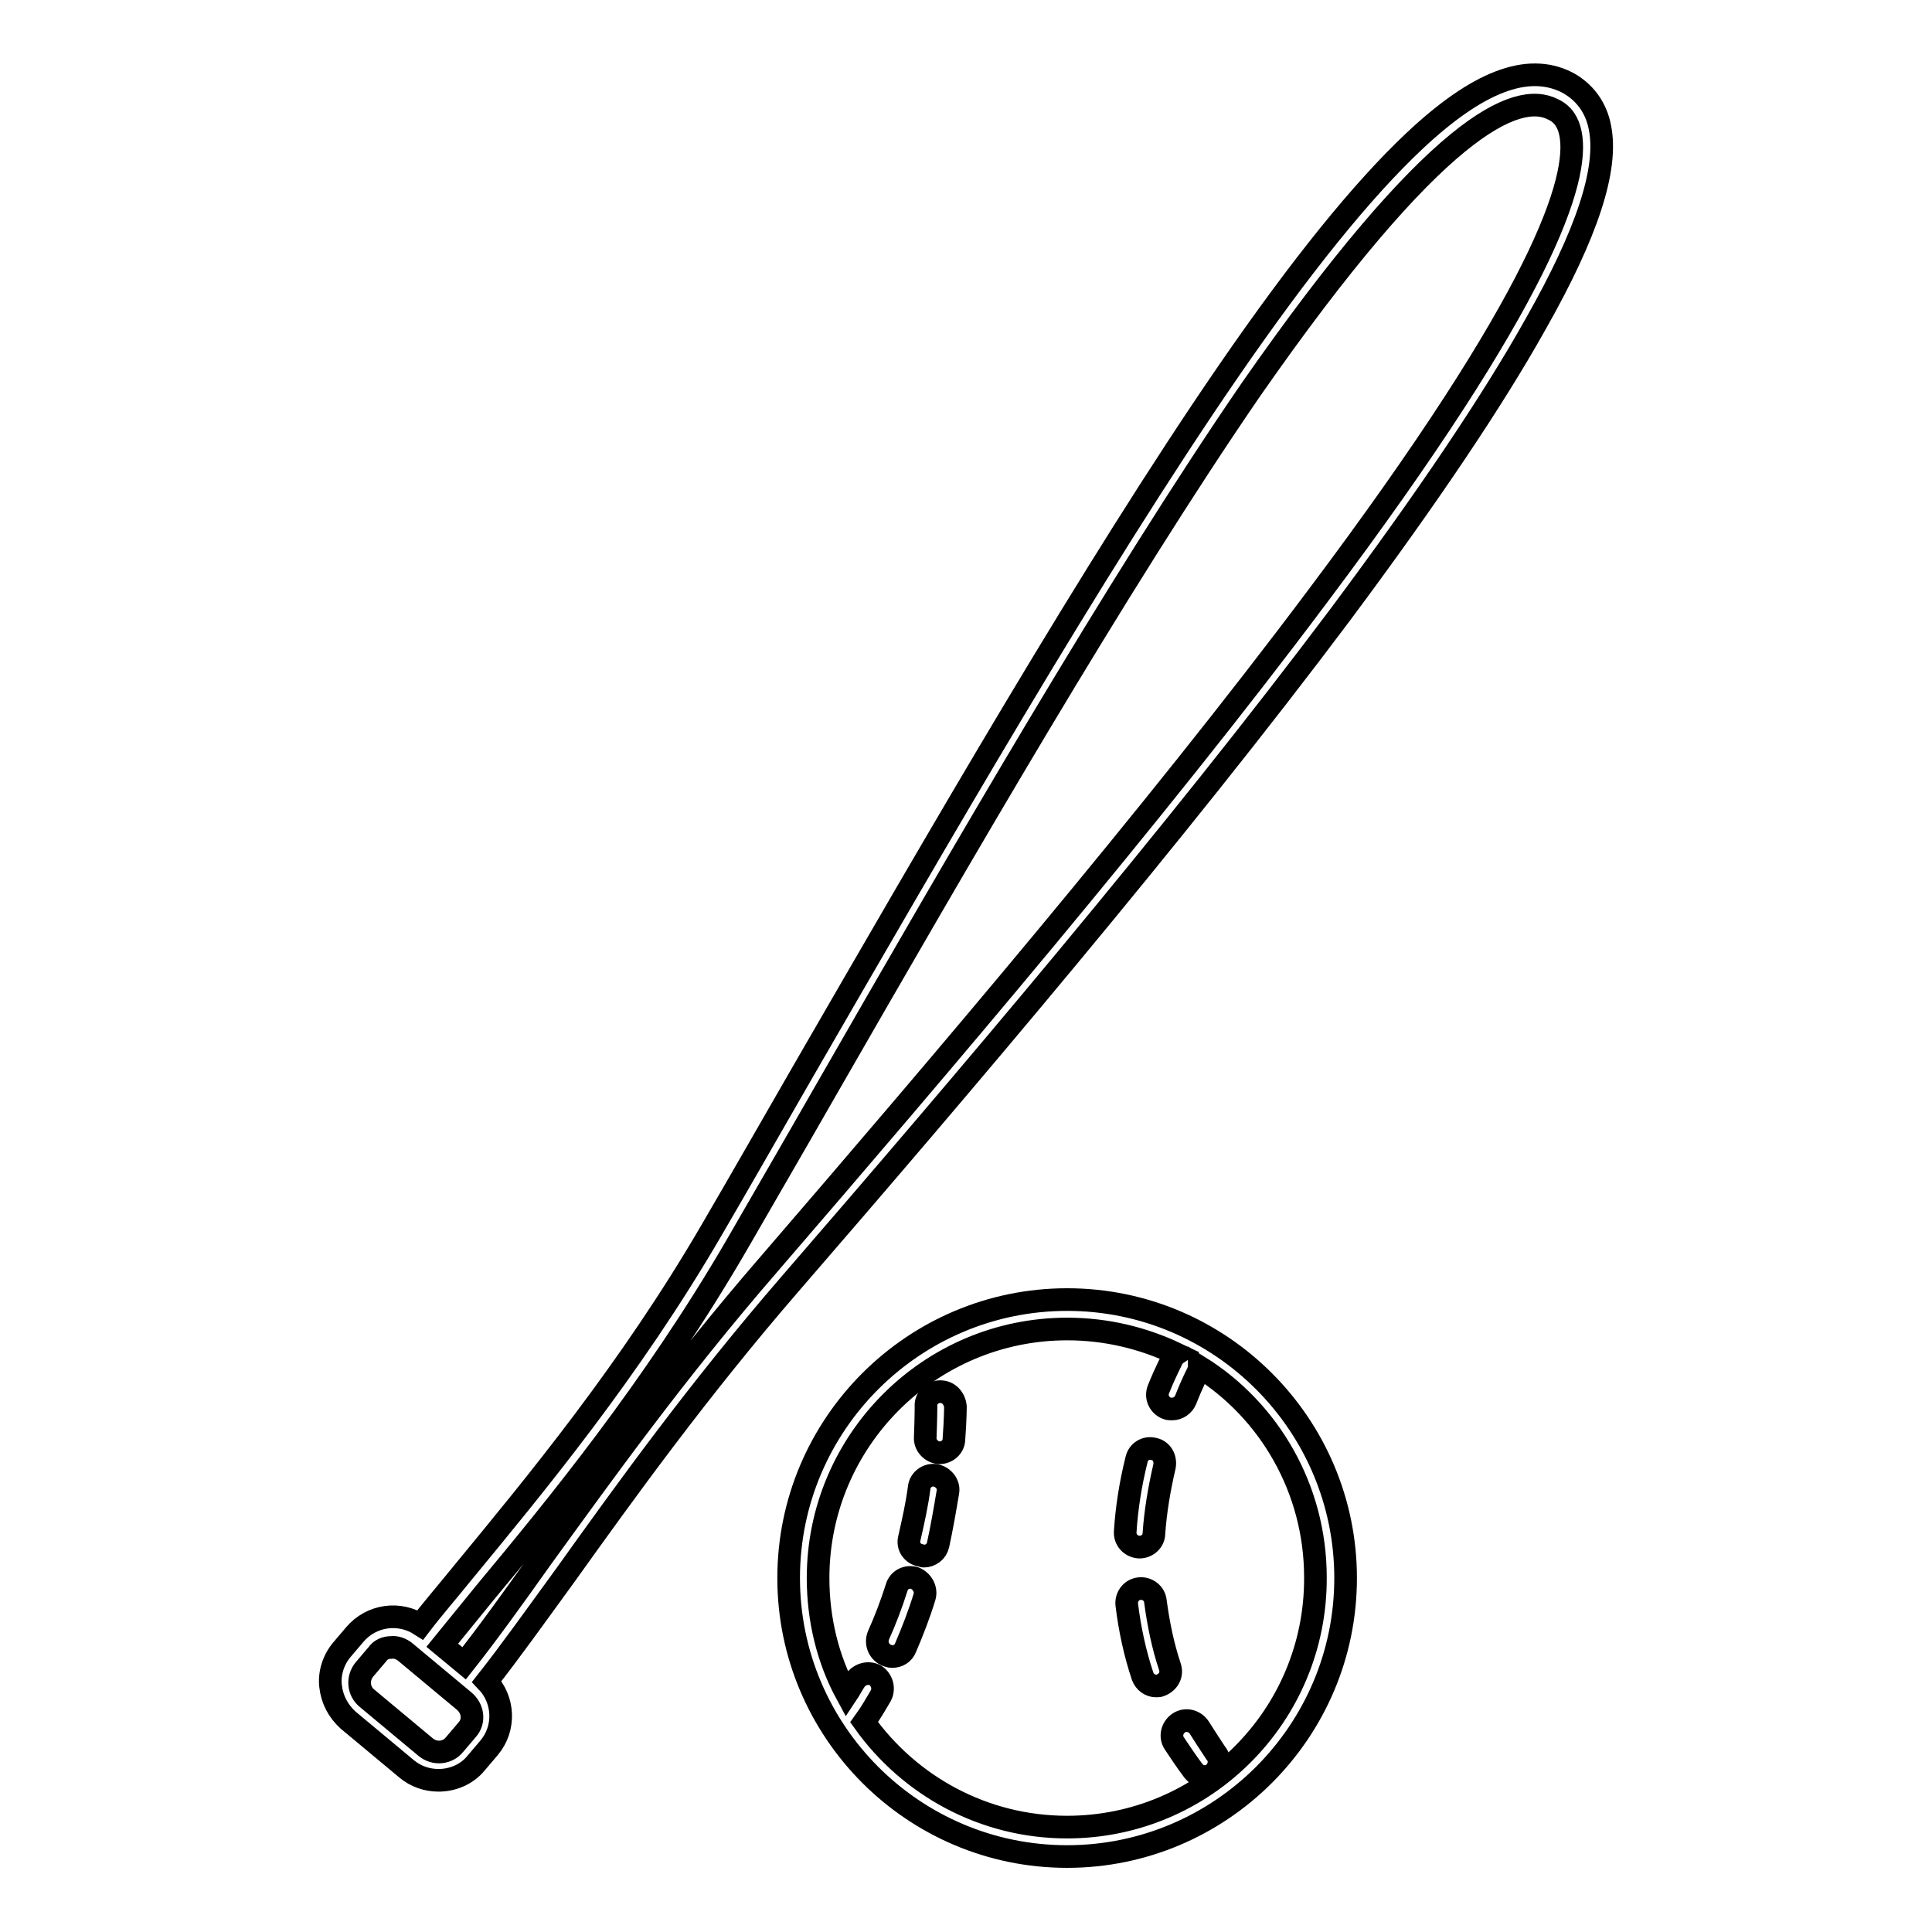 <?xml version="1.0" encoding="utf-8"?>
<!-- Svg Vector Icons : http://www.onlinewebfonts.com/icon -->
<!DOCTYPE svg PUBLIC "-//W3C//DTD SVG 1.1//EN" "http://www.w3.org/Graphics/SVG/1.1/DTD/svg11.dtd">
<svg version="1.1" xmlns="http://www.w3.org/2000/svg" xmlns:xlink="http://www.w3.org/1999/xlink" x="0px" y="0px" viewBox="0 0 256 256" enable-background="new 0 0 256 256" xml:space="preserve">
<g> <path stroke-width="3" fill-opacity="0" stroke="#000000"  d="M141.4,172.2c-20.3,0-36.9,16.5-36.9,36.9c0,20.3,16.5,36.9,36.9,36.9c20.3,0,36.9-16.5,36.9-36.9 C178.3,188.8,161.8,172.2,141.4,172.2z M141.4,242.1c-11.1,0-20.9-5.5-26.9-13.9c0.8-1.1,1.5-2.3,2.2-3.5c0.5-0.9,0.2-2.1-0.7-2.7 c-0.9-0.5-2.1-0.2-2.7,0.7c-0.4,0.6-0.7,1.2-1.1,1.8c-2.5-4.6-3.8-9.9-3.8-15.4c0-18.2,14.8-33,33-33c5.2,0,10.1,1.2,14.5,3.3 c-0.3,0.2-0.4,0.4-0.6,0.7c0,0.1-0.8,1.5-1.8,4c-0.4,1,0.1,2.1,1.1,2.5c0.2,0.1,0.5,0.1,0.7,0.1c0.8,0,1.5-0.5,1.8-1.2 c0.9-2.3,1.6-3.6,1.6-3.6c0.1-0.3,0.2-0.5,0.2-0.8c9.3,5.8,15.4,16.2,15.4,27.9C174.4,227.3,159.6,242.1,141.4,242.1L141.4,242.1z" /> <path stroke-width="3" fill-opacity="0" stroke="#000000"  d="M124.6,184.4C124.6,184.4,124.6,184.4,124.6,184.4c-1.1,0-2,0.9-1.9,2c0,0,0,1.5-0.1,4 c-0.1,1.1,0.8,2,1.8,2.1h0.1c1,0,1.9-0.8,1.9-1.8c0.2-2.7,0.2-4.3,0.2-4.3C126.5,185.3,125.7,184.4,124.6,184.4z M124,195.5 c-1.1-0.2-2.1,0.6-2.2,1.6c-0.3,2.3-0.8,4.5-1.3,6.7c-0.3,1.1,0.4,2.1,1.5,2.3c0.1,0,0.3,0.1,0.4,0.1c0.9,0,1.7-0.6,1.9-1.5 c0.5-2.3,0.9-4.6,1.3-7C125.8,196.7,125,195.7,124,195.5z M121.2,209.1c-1-0.3-2.1,0.2-2.4,1.3c-0.7,2.2-1.5,4.3-2.4,6.3 c-0.4,1,0,2.1,1,2.6c0.3,0.1,0.5,0.2,0.8,0.2c0.8,0,1.5-0.4,1.8-1.2c0.9-2.1,1.8-4.4,2.5-6.7C122.8,210.6,122.2,209.5,121.2,209.1z  M153.1,212.2c-0.1-1.1-1.1-1.8-2.1-1.7c-1.1,0.1-1.8,1.1-1.7,2.1c0.4,3.3,1.1,6.5,2.1,9.5c0.3,0.8,1,1.3,1.8,1.3 c0.2,0,0.4,0,0.6-0.1c1-0.4,1.6-1.4,1.2-2.5C154.1,218.1,153.5,215.2,153.1,212.2L153.1,212.2z M150.9,205h0.1c1,0,1.9-0.8,1.9-1.8 c0.2-2.9,0.7-5.9,1.4-8.9c0.2-1.1-0.4-2.1-1.4-2.3c-1.1-0.3-2.1,0.4-2.3,1.4c-0.8,3.2-1.3,6.4-1.5,9.5 C149,204,149.8,204.9,150.9,205L150.9,205z M158.9,228.9c-0.6-0.9-1.8-1.2-2.7-0.6c-0.9,0.6-1.2,1.8-0.6,2.7 c0.8,1.2,1.6,2.4,2.5,3.6c0.4,0.5,0.9,0.8,1.5,0.8c0.4,0,0.8-0.1,1.2-0.4c0.8-0.7,1-1.9,0.3-2.7C160.3,231.1,159.6,230,158.9,228.9 z M212,16.9c-0.5-2.7-2.1-4.8-4.4-6c-5.2-2.6-11.8-0.1-20.2,7.8c-6.9,6.5-15,16.5-24.7,30.6c-17.8,25.9-38.4,61.7-56.6,93.2 c-4.1,7.1-7.9,13.8-11.7,20.3c-10.9,18.8-23.7,34.2-33,45.5c-2.1,2.6-4.1,4.9-5.7,7c-2.8-1.8-6.5-1.3-8.7,1.3l-1.7,2 c-1.1,1.3-1.7,3.1-1.5,4.8c0.2,1.8,1,3.3,2.3,4.5l7.8,6.5c1.2,1,2.7,1.5,4.2,1.5c1.9,0,3.8-0.8,5-2.3l1.7-2c2.2-2.6,2-6.4-0.3-8.8 c3-3.8,6.5-8.7,10.5-14.2c7.8-10.9,17.5-24.4,29.8-38.6c22.5-26,51.1-59.6,72.9-88.7c11.4-15.3,20.1-28.2,25.8-38.4 C210.3,30.9,213.1,22.4,212,16.9z M61.9,229.2l-1.7,2c-0.9,1.1-2.6,1.3-3.8,0.3l-7.8-6.5c-1.1-0.9-1.3-2.6-0.3-3.8l1.7-2 c0.4-0.6,1.1-0.9,1.8-0.9c0.7-0.1,1.4,0.2,1.9,0.6l7.8,6.5C62.7,226.4,62.9,228.1,61.9,229.2z M174.6,79 c-21.7,29-50.3,62.5-72.7,88.5c-12.4,14.3-22.2,28-30.1,38.9c-3.9,5.5-7.3,10.2-10.3,14l-2.9-2.4c1.7-2.1,3.6-4.4,5.7-7 c9.4-11.3,22.2-26.9,33.3-46c3.8-6.6,7.7-13.3,11.7-20.3c18.1-31.5,38.7-67.2,56.4-93C190.2,16.5,201,12,205.8,14.5 c1.3,0.6,2,1.7,2.3,3.2C209.3,23.7,204.5,39.2,174.6,79z"/></g>
</svg>